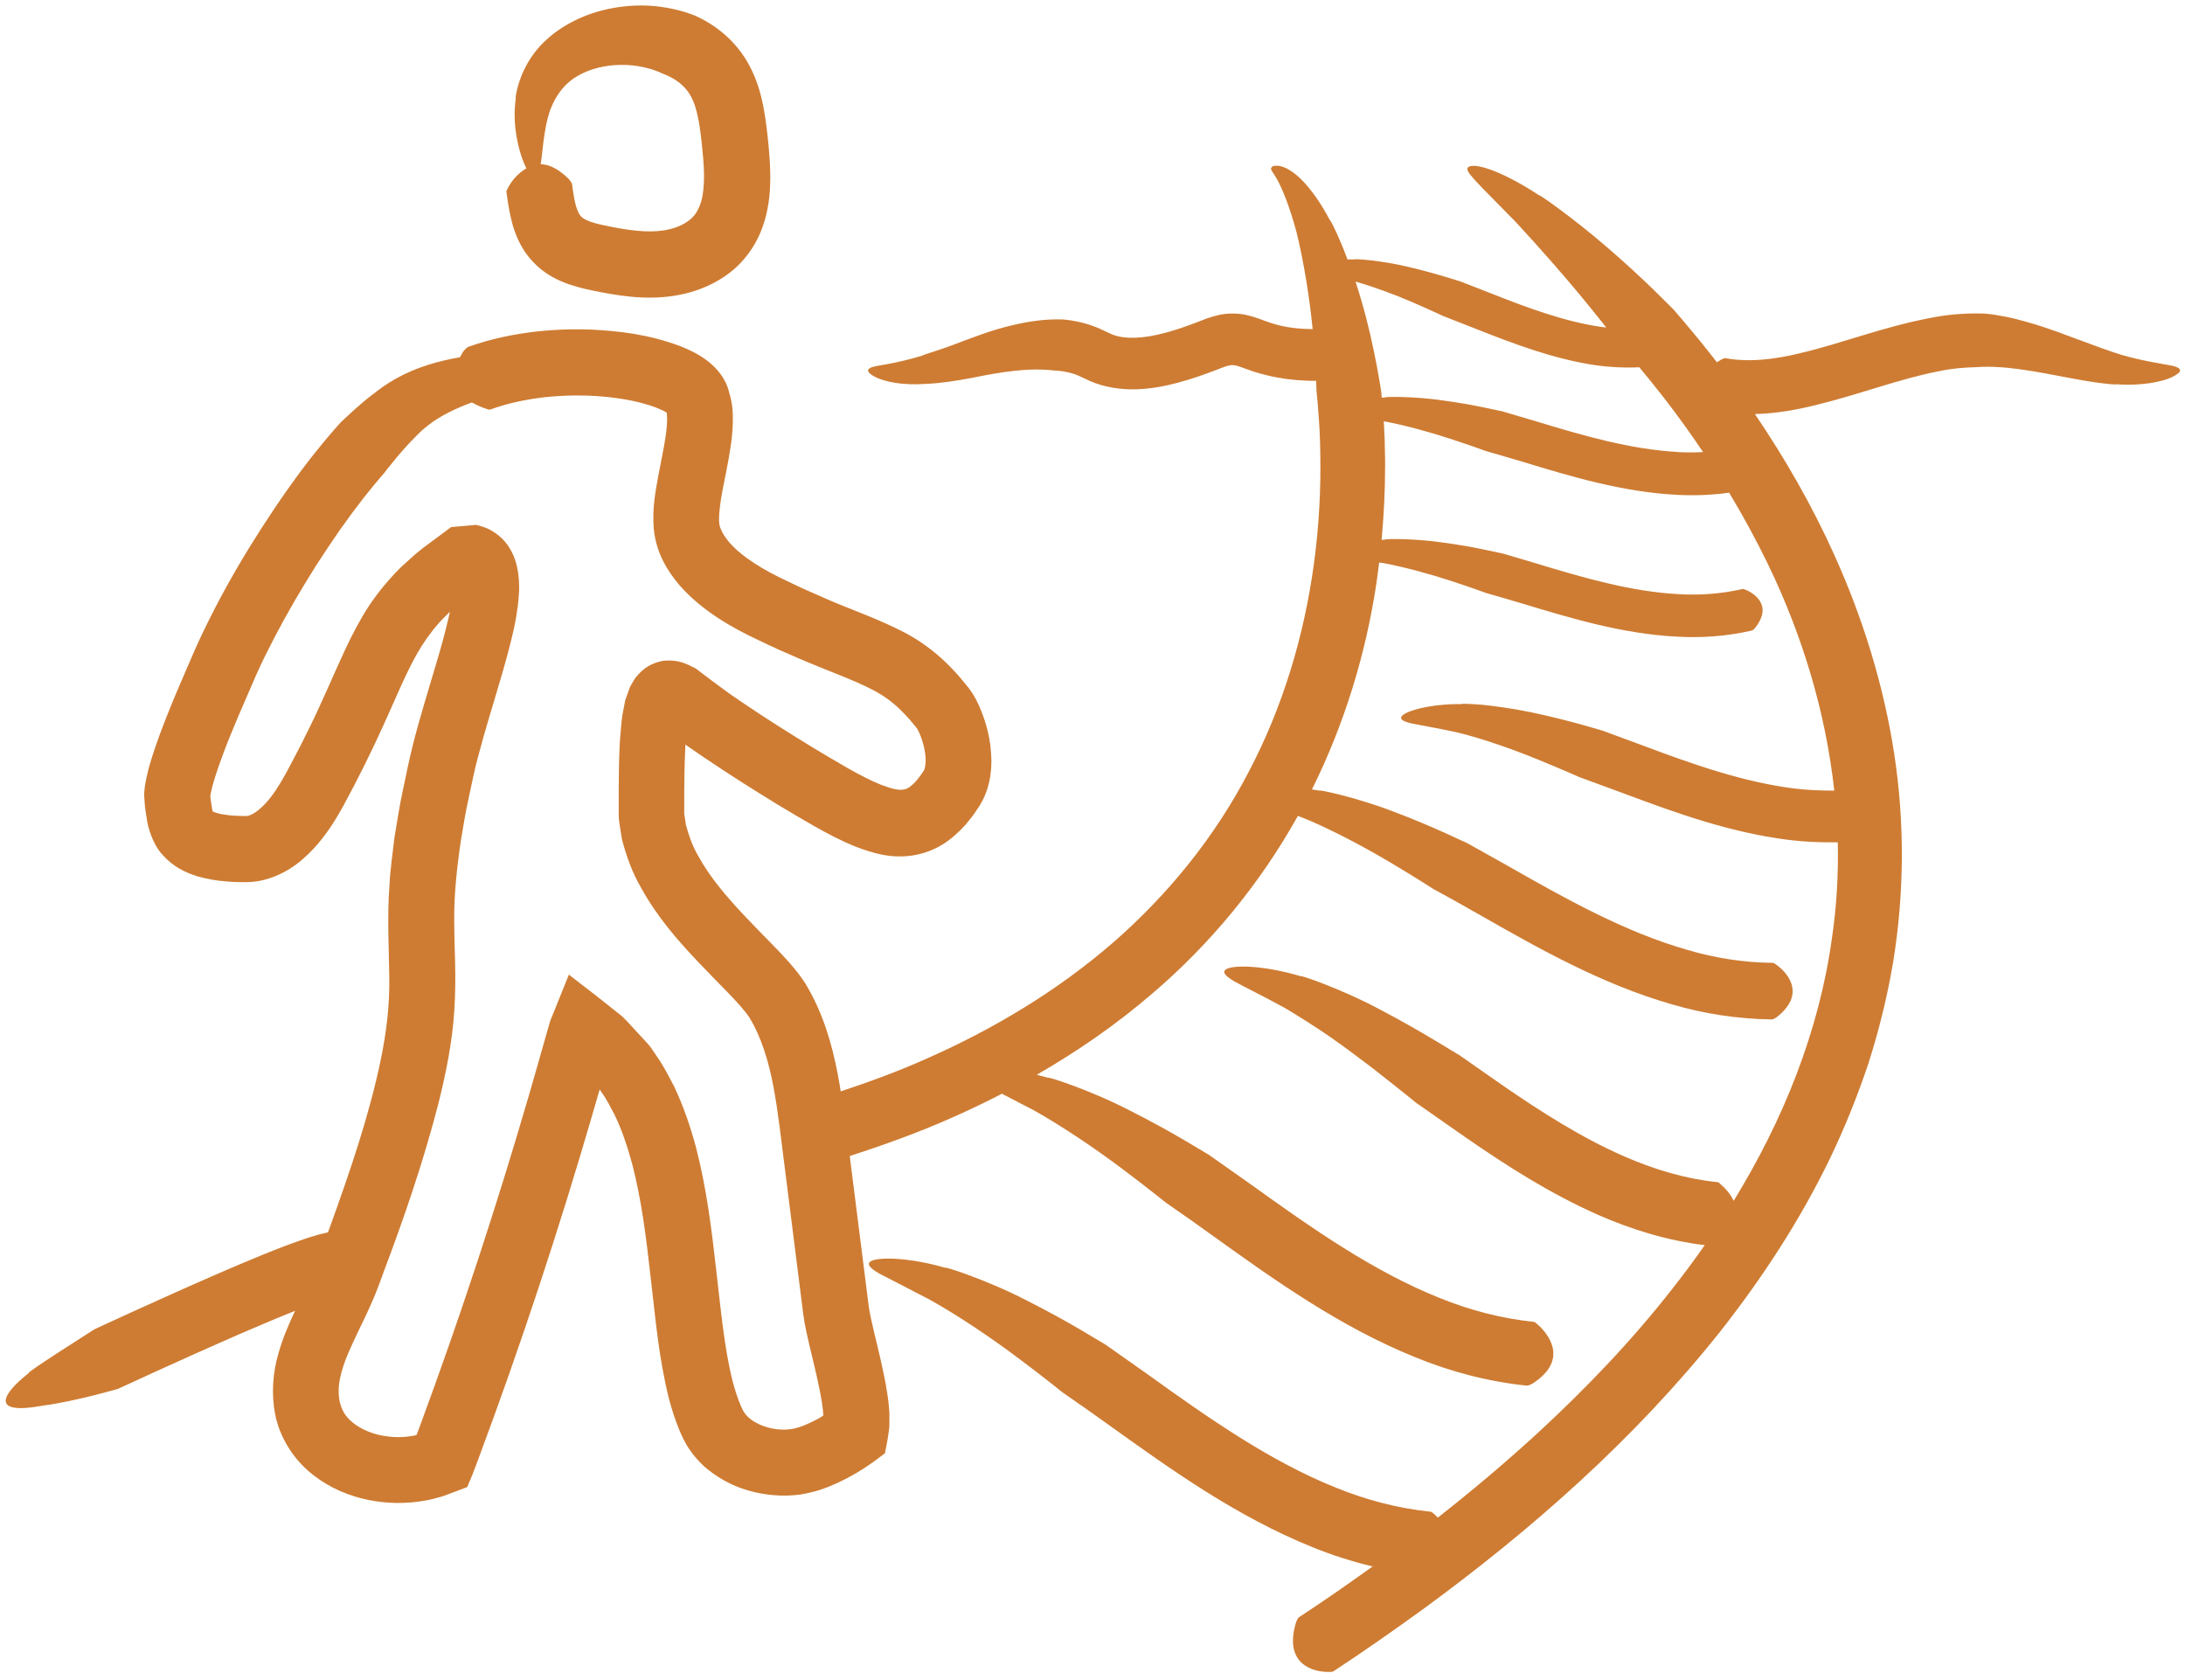 <?xml version="1.0" encoding="UTF-8"?>
<svg xmlns="http://www.w3.org/2000/svg" width="212" height="163" viewBox="0 0 212 163" fill="none">
  <path d="M49.73 21.781C50.06 22.931 50.65 24.31 51.74 25.43C52.82 26.59 54.18 27.241 55.29 27.611C56.43 27.991 57.41 28.17 58.31 28.35C60.7 28.8 63.48 29.201 66.49 28.481C67.96 28.121 69.44 27.5 70.79 26.47C72.15 25.44 73.23 23.94 73.84 22.42C74.45 20.89 74.67 19.37 74.72 18C74.78 16.61 74.68 15.33 74.57 14.13C74.45 12.96 74.34 11.77 74.08 10.43C73.83 9.11 73.43 7.67 72.65 6.25C72.08 5.2 71.28 4.2 70.38 3.41C69.48 2.61 68.48 1.99 67.45 1.52C67.45 1.52 67.1 1.38 66.49 1.18C65.88 0.99 65 0.77 63.95 0.64C61.85 0.37 59.06 0.58 56.54 1.64C55.28 2.17 54.07 2.89 53.09 3.79C52.09 4.67 51.36 5.731 50.91 6.651C50.45 7.571 50.24 8.361 50.13 8.861C50.02 9.371 50.01 9.61 50.05 9.5C49.74 11.67 50.1 13.47 50.47 14.77C50.66 15.41 50.87 15.93 51.07 16.33C50.2 16.84 49.59 17.61 49.25 18.3C49.12 18.51 49.13 18.57 49.15 18.72C49.27 19.59 49.41 20.61 49.73 21.77V21.781ZM53.45 10.51C53.99 9.13 54.89 8 56.09 7.34C57.29 6.65 58.76 6.33 60.05 6.3C61.34 6.26 62.43 6.481 63.15 6.701C63.87 6.921 64.24 7.12 64.24 7.12C65.55 7.6 66.49 8.341 67.02 9.321C67.7 10.501 67.96 12.491 68.17 14.741C68.39 16.871 68.38 18.82 67.87 20.01C67.62 20.61 67.32 21.03 66.84 21.39C66.37 21.75 65.7 22.071 64.95 22.241C63.47 22.611 61.58 22.45 59.5 22.04C58.66 21.88 57.88 21.721 57.35 21.531C56.79 21.341 56.51 21.15 56.38 21C56.22 20.84 56.06 20.56 55.89 20.01C55.73 19.46 55.62 18.72 55.5 17.83C55.45 17.69 55.23 17.41 55.17 17.35C54.36 16.56 53.58 16.101 52.91 15.981C52.75 15.951 52.6 15.94 52.46 15.93C52.55 15.38 52.62 14.651 52.73 13.731C52.86 12.811 53.01 11.68 53.44 10.51H53.45Z" fill="#CE7C33"></path>
  <path d="M210.42 35.42C209.53 35.24 208.07 35.06 205.88 34.44C203.31 33.65 200.25 32.33 197.53 31.49C196.17 31.08 194.94 30.76 194.01 30.62C193.55 30.53 193.18 30.48 192.92 30.46C192.66 30.43 192.52 30.42 192.52 30.42C190.67 30.36 188.81 30.52 187.12 30.88C182.66 31.739 178.69 33.309 174.84 34.219C172.19 34.889 169.62 35.17 167.37 34.74C167.27 34.76 167.05 34.859 167.01 34.88C166.86 34.969 166.72 35.06 166.58 35.15L166.26 34.73L165.37 33.61C165.05 33.21 164.73 32.81 164.4 32.42C163.75 31.63 163.09 30.85 162.42 30.08C162.42 30.08 161.64 29.28 160.44 28.11C159.24 26.95 157.62 25.439 155.95 24.009C152.64 21.139 149.11 18.679 149.36 18.969C146.37 16.979 143.5 15.8 142.56 16.15C142.17 16.35 142.39 16.68 143.09 17.46C143.8 18.25 145.09 19.51 147.03 21.5C149.26 23.9 151.88 26.87 153.85 29.29C154.62 30.23 155.3 31.079 155.85 31.769C155.69 31.749 155.54 31.739 155.38 31.719C151.79 31.199 148.22 29.87 144.61 28.44L141.79 27.34C141.79 27.34 139.23 26.489 136.59 25.88C133.96 25.25 131.26 25.08 131.49 25.17C131.23 25.17 130.98 25.17 130.74 25.17C130.53 24.6 130.32 24.059 130.12 23.599C129.5 22.119 129.01 21.22 129.06 21.41C128.2 19.77 127.21 18.339 126.2 17.349C125.69 16.859 125.17 16.479 124.68 16.269C124.43 16.159 124.19 16.1 123.99 16.08C123.77 16.07 123.6 16.09 123.49 16.13C123.31 16.239 123.27 16.39 123.4 16.59C123.52 16.799 123.71 17.02 123.94 17.46C124.4 18.3 125.08 19.89 125.79 22.5C126.51 25.41 127.07 28.969 127.36 31.929C126.54 31.919 125.72 31.87 124.92 31.73C124.34 31.63 123.78 31.489 123.24 31.309C122.75 31.169 122.08 30.84 121.06 30.59C120.22 30.369 119.06 30.36 118.2 30.57C117.32 30.77 116.65 31.07 116.17 31.25C115.11 31.66 114.07 32.02 113.05 32.29C111.02 32.84 109.06 32.98 107.75 32.38L106.9 31.98C106.55 31.81 106.1 31.64 105.69 31.5C104.86 31.24 104.02 31.07 103.21 31C103.21 31 102.12 30.92 100.63 31.11C99.14 31.29 97.29 31.73 95.57 32.32C93.82 32.93 92.35 33.53 91.21 33.91C90.1 34.29 89.41 34.47 89.55 34.48C88.29 34.87 87.14 35.129 86.23 35.299C85.32 35.469 84.64 35.54 84.36 35.74C84.08 35.92 84.21 36.239 85.04 36.63C85.86 37.01 87.46 37.41 89.87 37.24C91.29 37.18 92.83 36.94 94.3 36.66C95.79 36.36 97.1 36.12 98.3 35.99C99.49 35.85 100.48 35.83 101.15 35.86C101.83 35.88 102.2 35.94 102.2 35.94C102.82 35.96 103.39 36.05 103.91 36.19C104.17 36.26 104.4 36.34 104.65 36.45L105.72 36.95C107.21 37.61 108.82 37.809 110.26 37.769C111.71 37.719 113.05 37.46 114.32 37.12C115.58 36.78 116.78 36.36 117.93 35.92C118.55 35.68 118.97 35.51 119.25 35.46C119.54 35.41 119.59 35.41 119.91 35.46C120.25 35.53 120.84 35.789 121.67 36.059C122.45 36.309 123.23 36.499 124.02 36.639C125.24 36.859 126.47 36.95 127.7 36.95C127.72 37.53 127.73 37.87 127.73 37.87C127.83 38.83 127.91 39.799 127.97 40.769C128.01 41.249 128.03 41.739 128.05 42.219L128.08 42.95L128.1 43.94C128.17 47.52 127.97 51.11 127.49 54.65C126.53 61.73 124.45 68.64 121.14 74.91C117.87 81.2 113.34 86.79 107.98 91.46C102.6 96.12 96.4 99.85 89.8 102.75C87.13 103.94 84.36 104.96 81.57 105.88C81.48 105.32 81.39 104.76 81.28 104.19C80.72 101.31 79.88 98.299 78.15 95.429C77.61 94.579 77.08 93.96 76.57 93.37C76.06 92.8 75.56 92.269 75.07 91.769C74.09 90.759 73.14 89.81 72.25 88.86C70.46 86.96 68.83 85.04 67.75 83.04C67.16 82.05 66.84 81.05 66.56 80.07L66.45 79.349C66.41 79.109 66.36 78.87 66.39 78.629V76.71C66.4 75.37 66.42 74.009 66.48 72.769L66.5 72.23L66.73 72.4L68.38 73.53C70.7 75.1 73.04 76.58 75.41 78.03C76.6 78.75 77.8 79.46 79.03 80.16C80.24 80.85 81.63 81.59 83.1 82.17C83.87 82.46 84.69 82.739 85.65 82.929C86.61 83.109 87.74 83.169 88.89 82.929C90.04 82.709 91.16 82.189 92.01 81.549C92.85 80.919 93.56 80.209 94.09 79.509C94.39 79.159 94.61 78.81 94.85 78.46L95.03 78.19L95.27 77.769C95.43 77.479 95.56 77.2 95.66 76.92C96.09 75.78 96.19 74.71 96.19 73.74C96.15 71.79 95.73 70.17 95 68.48C94.8 68.05 94.59 67.62 94.25 67.11L93.96 66.71L93.78 66.49L93.41 66.04C92.93 65.45 92.38 64.86 91.79 64.29C90.63 63.15 89.2 62.12 87.78 61.37C84.91 59.89 82.41 59.099 79.99 58.019C78.78 57.499 77.58 56.959 76.39 56.38C75.17 55.809 74.15 55.27 73.16 54.62C72.19 53.99 71.33 53.29 70.73 52.58C70.14 51.89 69.79 51.15 69.78 50.71C69.72 50.01 69.87 48.78 70.11 47.53C70.35 46.26 70.66 44.9 70.88 43.38C70.94 43.02 70.99 42.65 71.02 42.25C71.07 41.87 71.09 41.46 71.1 41.03C71.1 40.14 71.14 39.34 70.72 37.98C70.41 36.7 69.52 35.65 68.47 34.88C67.92 34.489 67.58 34.309 67.15 34.09C66.75 33.889 66.36 33.72 65.97 33.57C62.93 32.44 60.1 32.099 57.2 31.969L56.25 31.95H55.41C54.3 31.97 53.18 32.04 52.06 32.16C49.83 32.42 47.59 32.87 45.39 33.67C45.24 33.75 44.99 34.04 44.94 34.11C44.82 34.3 44.72 34.48 44.63 34.66C42.48 35.02 40.3 35.67 38.42 36.73C37.96 36.99 37.51 37.269 37.1 37.559C36.7 37.849 36.38 38.1 36.04 38.36C35.36 38.86 34.86 39.35 34.39 39.74C33.5 40.54 33 41.04 33 41.04C32.2 41.93 31.43 42.839 30.7 43.759C30.32 44.219 29.96 44.68 29.61 45.15L29.08 45.849L28.55 46.58L27.89 47.5C27.45 48.11 27.03 48.74 26.61 49.36C25.77 50.61 24.96 51.87 24.17 53.15C22.6 55.71 21.14 58.34 19.82 61.08C19.15 62.43 18.53 63.909 17.98 65.179C17.4 66.529 16.81 67.9 16.26 69.29C15.7 70.69 15.17 72.099 14.69 73.639C14.45 74.409 14.23 75.22 14.06 76.25C14.03 76.54 13.98 76.84 13.99 77.2C14.02 77.57 14.03 77.899 14.07 78.309L14.23 79.379C14.34 80.249 14.81 81.91 15.79 82.95C16.26 83.48 16.86 83.97 17.45 84.29C18.06 84.65 18.58 84.819 19.12 85.009C20.13 85.289 21.08 85.449 21.93 85.509C22.38 85.559 22.79 85.57 23.21 85.58H23.84C24.16 85.58 24.48 85.559 24.8 85.519C26.06 85.349 27.19 84.86 28.11 84.29C29.04 83.71 29.75 83.04 30.4 82.36C31.67 81 32.58 79.519 33.34 78.129C34.77 75.499 36.11 72.79 37.33 70.08C38.56 67.39 39.62 64.7 40.94 62.63C41.61 61.59 42.33 60.65 43.22 59.78C43.32 59.67 43.43 59.56 43.55 59.45L43.62 59.38H43.64V59.4L43.54 59.849C42.95 62.459 42.06 65.229 41.23 68.049C40.81 69.469 40.4 70.899 40.03 72.389C39.65 73.889 39.38 75.329 39.06 76.799C38.74 78.259 38.53 79.779 38.27 81.269C38.1 82.799 37.86 84.31 37.79 85.86C37.55 88.95 37.74 92.099 37.77 94.809C37.81 97.529 37.5 100.12 36.94 102.83C35.82 108.22 33.95 113.68 32 119.07L31.82 119.559C31.12 119.709 30.49 119.889 29.84 120.099C27.25 120.959 24.21 122.239 21.16 123.559C15.09 126.199 9.19 128.95 9.19 128.95C9.19 128.95 2.43 133.22 2.79 133.21C0.22 135.22 -1.05 137.33 4.15 136.37C7.28 135.96 11.45 134.74 11.45 134.74C11.45 134.74 17.43 131.96 23.47 129.33C25.24 128.57 27.02 127.81 28.63 127.17C28.03 128.44 27.42 129.829 26.98 131.429C26.49 133.139 26.3 135.209 26.7 137.219C27.11 139.339 28.34 141.32 29.88 142.67C31.43 144.04 33.23 144.89 35.05 145.36C36.87 145.82 38.75 145.929 40.61 145.679C41.08 145.599 41.54 145.55 42 145.42C42.35 145.32 42.77 145.23 43.1 145.11L44.11 144.73L45.12 144.349C45.2 144.309 45.31 144.31 45.35 144.23L45.45 143.98L45.66 143.49C45.94 142.84 46.18 142.139 46.44 141.469C50.54 130.469 54.22 119.33 57.49 108.08L58.18 105.7C58.18 105.7 58.18 105.7 58.19 105.7L58.42 106.049C58.89 106.689 59.24 107.43 59.63 108.15C60.35 109.64 60.89 111.269 61.35 112.969C62.24 116.389 62.7 120.059 63.12 123.839C63.58 127.639 63.86 131.469 64.89 135.639C65.16 136.679 65.5 137.739 65.94 138.799C66.07 139.079 66.14 139.29 66.32 139.63C66.5 139.97 66.68 140.32 66.9 140.62C67.32 141.26 67.83 141.8 68.35 142.29C70.53 144.17 73.06 144.979 75.65 145.089C76.3 145.119 76.96 145.08 77.64 144.99C78.34 144.88 78.99 144.72 79.58 144.53C80.77 144.14 81.8 143.63 82.78 143.08L83.15 142.87L83.73 142.509C84.12 142.259 84.52 141.99 84.9 141.71L85.46 141.29L85.74 141.08C85.74 141.08 85.84 141.019 85.87 140.969L85.9 140.799C85.98 140.339 86.09 139.879 86.15 139.429C86.22 138.969 86.31 138.52 86.29 138.04C86.29 137.59 86.31 137.01 86.27 136.75C86.23 136.15 86.15 135.61 86.07 135.07C85.73 132.95 85.24 131.04 84.8 129.21C84.59 128.31 84.38 127.39 84.29 126.74L83.93 123.889L82.49 112.5C82.47 112.38 82.46 112.26 82.45 112.15C85.79 111.07 89.11 109.88 92.34 108.44C93.98 107.72 95.61 106.94 97.21 106.11C98.05 106.55 99.06 107.07 100.28 107.7C103.1 109.28 106.32 111.469 108.81 113.339C111.3 115.199 113.11 116.67 113.11 116.67C114.66 117.73 116.21 118.83 117.76 119.95C123.74 124.24 130.01 128.719 137.33 131.679C140.72 133.069 144.38 134.039 148.15 134.429C148.31 134.429 148.64 134.269 148.71 134.219C150.59 132.989 150.87 131.76 150.65 130.74C150.41 129.72 149.67 128.89 149.1 128.42C148.93 128.26 148.89 128.25 148.75 128.23C145.68 127.91 142.62 127.12 139.65 125.91C133.24 123.34 127.34 119.2 121.37 114.91L117.3 112.04C117.3 112.04 116.34 111.47 114.92 110.62C113.49 109.78 111.54 108.7 109.57 107.71C105.63 105.68 101.42 104.36 101.75 104.58C101.36 104.46 100.97 104.369 100.59 104.269C104.54 101.999 108.32 99.389 111.8 96.389C117.47 91.559 122.29 85.68 125.93 79.15C126.28 79.29 126.64 79.43 127.03 79.59C129.65 80.719 132.67 82.34 135.03 83.75C137.38 85.15 139.11 86.269 139.11 86.269C140.57 87.049 142.02 87.88 143.49 88.71C149.29 92.01 155.36 95.47 162.23 97.44C165.32 98.35 168.61 98.86 171.93 98.9C172.07 98.89 172.34 98.72 172.4 98.67C173.95 97.44 174.09 96.34 173.82 95.46C173.53 94.58 172.82 93.91 172.27 93.54C172.11 93.42 172.07 93.41 171.95 93.41C169.22 93.38 166.45 92.96 163.74 92.16C157.7 90.44 151.99 87.25 146.19 83.94L142.36 81.799C142.36 81.799 141.47 81.39 140.14 80.78C138.81 80.18 137.01 79.41 135.18 78.73C131.54 77.32 127.74 76.55 128.05 76.71C127.79 76.66 127.54 76.629 127.29 76.59C130.42 70.299 132.5 63.52 133.54 56.63C133.64 55.94 133.73 55.25 133.81 54.57C133.93 54.59 134.04 54.6 134.17 54.62C136.28 55.01 138.78 55.7 140.74 56.34C142.7 56.98 144.16 57.519 144.16 57.519C145.36 57.859 146.57 58.22 147.79 58.58C152.46 59.99 157.35 61.469 162.58 61.759C165.01 61.909 167.52 61.74 169.98 61.17C170.08 61.14 170.25 60.97 170.29 60.92C171.21 59.74 171.12 58.91 170.76 58.32C170.39 57.73 169.75 57.36 169.29 57.19C169.15 57.13 169.12 57.13 169.03 57.15C167.03 57.61 164.94 57.769 162.81 57.639C158.24 57.389 153.65 56.059 148.98 54.639L145.81 53.7C145.81 53.7 145.09 53.55 144.01 53.32C142.93 53.09 141.47 52.829 140.02 52.639C137.11 52.209 134.18 52.279 134.43 52.349C134.3 52.349 134.18 52.37 134.05 52.38C134.27 49.989 134.39 47.59 134.39 45.19C134.39 44.71 134.39 44.23 134.37 43.75L134.35 42.719L134.28 41.17C134.28 41.07 134.26 40.97 134.26 40.87C136.36 41.26 138.81 41.94 140.75 42.58C142.71 43.22 144.17 43.759 144.17 43.759C145.37 44.099 146.58 44.46 147.8 44.82C152.47 46.24 157.36 47.71 162.59 48C164.29 48.1 166.04 48.039 167.77 47.799C169.12 50.039 170.37 52.339 171.51 54.679C174.88 61.629 177.14 69.11 177.97 76.7C177.95 76.7 177.94 76.7 177.92 76.7C176.67 76.7 175.4 76.66 174.12 76.5C169.19 75.89 164.27 74.16 159.3 72.29L155.53 70.9C155.53 70.9 152.11 69.84 148.6 69.11C146.84 68.75 145.07 68.5 143.78 68.37C142.48 68.27 141.67 68.259 141.82 68.309C138.83 68.269 136.42 68.959 136.01 69.469C135.8 69.739 136.05 69.97 136.91 70.17C137.76 70.36 139.21 70.579 141.36 71.049C143.89 71.659 146.85 72.72 149.18 73.67C151.51 74.62 153.23 75.389 153.23 75.389L157.56 76.98C162.58 78.86 167.82 80.76 173.52 81.48C175 81.67 176.52 81.729 178.05 81.719C178.14 81.719 178.22 81.71 178.31 81.71C178.38 84.83 178.2 87.949 177.74 91.049C176.49 100.059 173.03 108.65 168.21 116.5C167.88 115.8 167.35 115.23 166.92 114.87C166.76 114.7 166.71 114.689 166.58 114.679C163.55 114.369 160.53 113.47 157.6 112.19C153.49 110.4 149.56 107.9 145.67 105.21L141.63 102.389C141.63 102.389 140.69 101.819 139.28 100.969C137.86 100.119 135.95 99.01 133.99 97.99C130.1 95.89 125.89 94.499 126.23 94.719C122.69 93.649 119.62 93.579 118.94 94.049C118.59 94.289 118.81 94.65 119.75 95.2C120.69 95.74 122.33 96.5 124.72 97.82C126.11 98.65 127.61 99.599 129.06 100.599C130.51 101.609 131.91 102.66 133.15 103.61C135.61 105.53 137.43 107.009 137.43 107.009L142.15 110.309C146.17 113.089 150.4 115.809 155.12 117.889C158.32 119.289 161.78 120.359 165.4 120.799C164.42 122.209 163.39 123.59 162.33 124.94C158.43 129.95 154 134.589 149.3 138.929C146.16 141.819 142.88 144.58 139.51 147.23C139.36 147.08 139.22 146.94 139.08 146.83C138.91 146.67 138.87 146.66 138.73 146.65C135.66 146.33 132.6 145.54 129.63 144.33C123.22 141.76 117.32 137.62 111.35 133.33L107.28 130.46C107.28 130.46 106.32 129.89 104.9 129.04C103.47 128.2 101.52 127.12 99.55 126.13C95.61 124.1 91.4 122.78 91.73 123C88.2 121.97 85.14 121.92 84.46 122.38C84.11 122.62 84.33 122.98 85.27 123.53C86.35 124.09 87.93 124.91 90.27 126.12C93.09 127.7 96.31 129.889 98.8 131.759C101.29 133.619 103.1 135.089 103.1 135.089C104.65 136.149 106.2 137.25 107.75 138.36C113.73 142.65 120 147.129 127.32 150.089C129.2 150.859 131.16 151.489 133.18 151.969C130.82 153.659 128.45 155.32 126.01 156.91C125.91 157.01 125.77 157.309 125.75 157.389C124.52 161.429 127.36 162.25 129.02 162.2C129.27 162.21 129.32 162.179 129.44 162.099C132.36 160.189 135.21 158.179 138.04 156.139C148.58 148.429 158.53 139.679 166.81 129.299C170.91 124.099 174.59 118.5 177.52 112.46C178.98 109.44 180.23 106.31 181.3 103.12C182.32 99.91 183.13 96.62 183.69 93.29C184.77 86.61 184.81 79.76 183.78 73.09C182.75 66.419 180.73 59.939 177.98 53.849C175.82 49.049 173.2 44.49 170.27 40.17C172.33 40.12 174.3 39.759 176.13 39.309C180.45 38.259 184.35 36.729 188.15 36.009C189.4 35.739 190.61 35.65 191.78 35.62C191.78 35.62 191.97 35.59 192.32 35.59C192.66 35.58 193.16 35.57 193.77 35.61C194.99 35.66 196.67 35.899 198.41 36.219C200.14 36.539 201.93 36.9 203.26 37.09C204.59 37.279 205.45 37.33 205.3 37.28C206.86 37.39 208.33 37.269 209.43 37.009C210.53 36.779 211.25 36.359 211.46 36.099C211.67 35.809 211.37 35.589 210.48 35.429L210.42 35.42ZM56.57 35.429C56.57 35.389 56.57 35.379 56.57 35.429ZM79.61 137.509C78.92 137.899 78.22 138.23 77.59 138.44C77.27 138.55 76.99 138.61 76.74 138.65C76.46 138.68 76.17 138.71 75.86 138.69C74.64 138.67 73.34 138.169 72.63 137.519C72.47 137.349 72.3 137.2 72.21 137.03C72.14 136.95 72.11 136.87 72.07 136.79C72.02 136.71 71.92 136.47 71.85 136.32C71.55 135.61 71.31 134.84 71.09 134.03C70.26 130.76 69.93 126.92 69.48 123.13C69.05 119.3 68.57 115.359 67.54 111.349C67 109.349 66.33 107.34 65.39 105.37C64.88 104.4 64.39 103.42 63.74 102.5L63.16 101.639C62.88 101.259 62.55 100.939 62.24 100.599C61.61 99.939 61 99.209 60.36 98.599C59.04 97.549 57.74 96.5 56.31 95.42L55.27 94.61L55.2 94.559C55.2 94.559 55.18 94.6 55.17 94.62L55.11 94.759L55 95.04L54.77 95.61L53.86 97.87L53.4 99L53.02 100.309L52.27 102.95L51.31 106.29C48.17 117.06 44.68 127.699 40.79 138.219L40.42 139.21V139.219H40.39C40.33 139.249 40.27 139.259 40.21 139.269L39.84 139.33C39.6 139.38 39.34 139.39 39.09 139.41C38.59 139.44 38.07 139.419 37.57 139.349C35.55 139.109 33.76 138.03 33.22 136.75C32.93 136.15 32.79 135.3 32.89 134.36C33 133.42 33.32 132.36 33.82 131.21C34.31 130.05 34.93 128.83 35.56 127.49C35.87 126.81 36.19 126.12 36.49 125.37C36.79 124.63 37 124.01 37.25 123.33C39.26 118 41.12 112.579 42.58 106.889C43.28 104.039 43.89 101.08 44.08 98C44.18 96.47 44.19 94.94 44.16 93.48L44.1 91.36L44.07 89.33C44.05 86.68 44.34 84.07 44.74 81.4C44.97 80.07 45.17 78.74 45.48 77.4C45.77 76.06 46.03 74.709 46.38 73.429C47.06 70.819 47.91 68.149 48.71 65.389C49.11 64.009 49.5 62.59 49.84 61.09C49.89 60.859 50.08 59.98 50.16 59.32C50.28 58.62 50.33 57.949 50.37 57.269C50.39 55.949 50.21 54.74 49.77 53.79C49.34 52.84 48.68 52.05 47.72 51.5C47.26 51.2 46.71 51.05 46.19 50.92L44.85 51.04L44.18 51.099L43.85 51.13H43.77L43.67 51.21L43.47 51.36L41.84 52.57C41.29 52.96 40.75 53.38 40.22 53.83L38.9 55.03C37.75 56.17 36.68 57.45 35.77 58.82C34.88 60.19 34.17 61.589 33.53 62.929C32.29 65.609 31.24 68.129 30.03 70.59C29.43 71.82 28.81 73.04 28.16 74.24C27.49 75.52 26.93 76.49 26.24 77.379C25.58 78.23 24.81 78.879 24.32 79.059C24.2 79.119 24.1 79.13 24 79.16C23.89 79.15 23.92 79.19 23.53 79.16C22.92 79.16 22.34 79.12 21.84 79.04C21.32 78.98 20.92 78.839 20.71 78.759C20.69 78.739 20.65 78.73 20.64 78.73C20.64 78.73 20.62 78.639 20.6 78.59C20.56 78.389 20.53 78.169 20.47 77.769L20.4 77.269C20.41 77.249 20.42 77.19 20.42 77.12L20.49 76.78C20.7 75.77 21.17 74.449 21.62 73.219C22.09 71.959 22.61 70.69 23.15 69.42L24.81 65.59C25.34 64.37 25.95 63.16 26.57 61.96C27.82 59.55 29.2 57.19 30.66 54.88C31.4 53.73 32.16 52.6 32.93 51.48L34.12 49.83L34.34 49.54L35.29 48.29C35.94 47.48 36.59 46.67 37.27 45.9C37.27 45.9 37.39 45.739 37.6 45.469C37.82 45.199 38.13 44.819 38.51 44.349C38.9 43.899 39.36 43.36 39.87 42.82C40.13 42.56 40.4 42.28 40.68 42C40.92 41.76 41.2 41.529 41.49 41.299C42.69 40.339 44.31 39.58 45.79 39.04C46.3 39.34 46.82 39.549 47.24 39.679C47.46 39.769 47.5 39.75 47.63 39.71C49.25 39.12 51.02 38.75 52.82 38.54C53.72 38.44 54.64 38.39 55.55 38.37H56.24L57.02 38.38C59.36 38.469 61.8 38.829 63.68 39.549C63.91 39.639 64.12 39.73 64.31 39.82C64.47 39.9 64.7 40.04 64.68 40.03C64.68 40.03 64.68 40.029 64.68 40.049C64.68 40.109 64.71 40.16 64.71 40.25C64.71 40.45 64.74 40.61 64.72 40.86C64.72 41.09 64.7 41.329 64.67 41.599C64.65 41.859 64.61 42.14 64.57 42.42C64.39 43.61 64.1 44.92 63.84 46.33C63.59 47.76 63.28 49.26 63.43 51.29C63.65 53.6 64.73 55.35 65.89 56.73C67.07 58.09 68.38 59.109 69.69 59.969C70.99 60.819 72.39 61.55 73.65 62.13C74.92 62.749 76.22 63.33 77.51 63.88C80.08 64.999 82.8 65.93 84.78 66.98C85.77 67.51 86.58 68.1 87.37 68.87C87.76 69.26 88.15 69.659 88.53 70.129C89.04 70.749 88.96 70.609 89.19 71.09C89.55 71.889 89.82 72.979 89.81 73.759C89.81 74.149 89.75 74.469 89.7 74.599C89.7 74.639 89.68 74.669 89.67 74.679C89.67 74.679 89.67 74.7 89.67 74.71L89.56 74.87C89.41 75.08 89.27 75.31 89.12 75.48C88.83 75.88 88.54 76.12 88.3 76.32C88.06 76.5 87.89 76.549 87.71 76.59C87.52 76.629 87.27 76.64 86.89 76.57C86.5 76.49 86.03 76.34 85.52 76.15C83.47 75.33 81.1 73.85 78.81 72.49C76.52 71.09 74.24 69.65 72.04 68.16L71.22 67.599L70.82 67.32L70.32 66.96L68.9 65.91L68.08 65.29C67.81 65.1 67.53 64.82 67.27 64.74C66.16 64.13 65.32 64.01 64.34 64.11C63.86 64.19 63.29 64.39 62.85 64.66C62.4 64.93 62.06 65.28 61.73 65.66C61.56 65.85 61.45 66.11 61.31 66.33C61.24 66.45 61.17 66.549 61.11 66.679L60.96 67.099L60.66 67.94L60.48 68.9C60.34 69.53 60.28 70.209 60.23 70.889L60.15 71.83L60.12 72.389C60.05 73.869 60.04 75.239 60.03 76.639V78.82C60.01 79.27 60.07 79.709 60.14 80.139C60.21 80.569 60.27 81.01 60.35 81.44C60.78 83.1 61.37 84.7 62.17 86.07C63.71 88.89 65.68 91.14 67.63 93.21C68.61 94.25 69.59 95.229 70.51 96.179C71.42 97.109 72.33 98.11 72.73 98.75C73.84 100.57 74.56 102.89 75.03 105.36C75.5 107.82 75.79 110.559 76.14 113.269L77.58 124.67L77.94 127.519C78.11 128.759 78.35 129.71 78.57 130.67C79.02 132.56 79.48 134.36 79.74 136.03C79.8 136.44 79.86 136.84 79.88 137.2V137.33L79.61 137.5V137.509ZM162.78 43.849C158.21 43.599 153.62 42.269 148.95 40.849L145.78 39.91C145.78 39.91 145.06 39.76 143.98 39.53C142.9 39.3 141.44 39.039 139.99 38.849C137.08 38.419 134.15 38.489 134.4 38.559C134.28 38.559 134.17 38.58 134.06 38.58C134.04 38.4 134.04 38.229 134.02 38.049C134.02 38.049 133.37 33.539 132.12 29.269C131.93 28.609 131.73 27.96 131.52 27.32C133.32 27.83 135.35 28.59 136.97 29.29C138.71 30.04 140 30.65 140 30.65L143.24 31.92C146.89 33.36 150.69 34.82 154.86 35.44C156.22 35.63 157.63 35.7 159.05 35.63C159.08 35.669 159.12 35.71 159.15 35.75L160.09 36.889L161.44 38.59C162.77 40.309 164.04 42.06 165.24 43.86C164.43 43.9 163.61 43.9 162.78 43.86V43.849Z" fill="#CE7C33"></path>
</svg>
